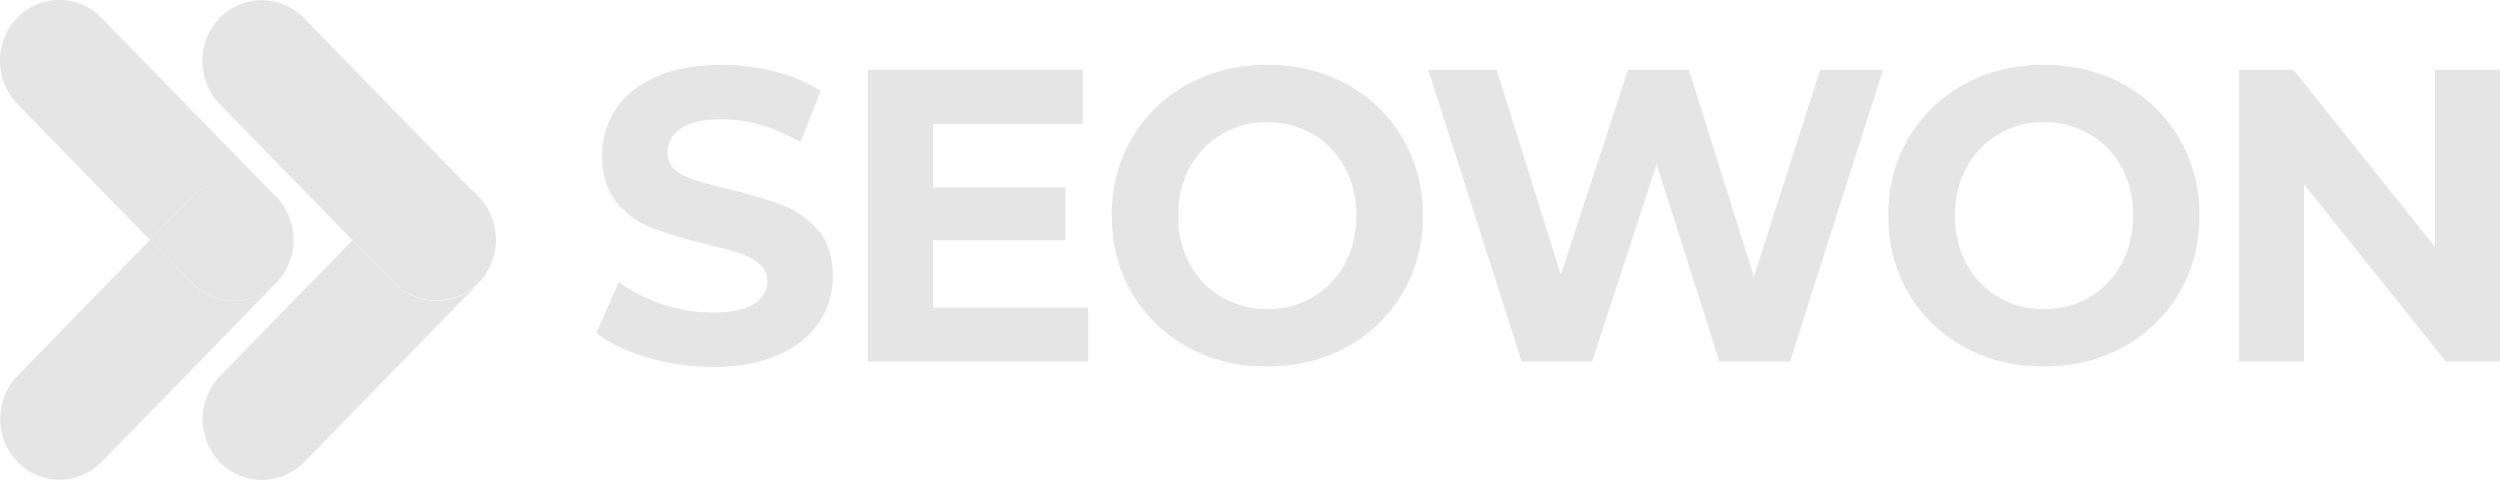 <svg width="125" height="24" viewBox="0 0 125 24" fill="none" xmlns="http://www.w3.org/2000/svg">
<g clip-path="url(#clip0_847_3422)">
<path d="M32.348 17.866C31.294 17.554 30.455 17.15 29.82 16.642L30.938 14.103C31.548 14.559 32.272 14.923 33.11 15.21C33.948 15.483 34.786 15.626 35.624 15.626C36.564 15.626 37.25 15.483 37.695 15.197C38.139 14.91 38.368 14.533 38.368 14.064C38.368 13.712 38.241 13.426 37.974 13.204C37.707 12.97 37.377 12.787 36.958 12.657C36.539 12.514 35.98 12.371 35.282 12.201C34.202 11.941 33.313 11.668 32.614 11.407C31.929 11.147 31.332 10.717 30.836 10.131C30.354 9.532 30.1 8.764 30.1 7.787C30.1 6.941 30.328 6.172 30.773 5.482C31.217 4.792 31.89 4.245 32.792 3.841C33.694 3.438 34.799 3.242 36.094 3.242C36.996 3.242 37.885 3.359 38.762 3.581C39.625 3.802 40.387 4.128 41.035 4.544L40.019 7.11C38.711 6.341 37.39 5.964 36.082 5.964C35.155 5.964 34.481 6.12 34.037 6.42C33.592 6.719 33.377 7.123 33.377 7.631C33.377 8.126 33.63 8.503 34.139 8.751C34.647 8.998 35.421 9.232 36.463 9.467C37.542 9.727 38.431 10.001 39.13 10.261C39.816 10.522 40.413 10.938 40.908 11.511C41.403 12.084 41.645 12.853 41.645 13.829C41.645 14.663 41.416 15.418 40.959 16.108C40.502 16.798 39.828 17.345 38.914 17.749C38.012 18.153 36.907 18.348 35.599 18.348C34.481 18.335 33.402 18.179 32.348 17.866Z" fill="#E5E5E5"/>
<path d="M54.408 15.368V18.077H43.397V3.492H54.141V6.201H46.661V9.378H53.265V12.009H46.661V15.382H54.408V15.368Z" fill="#E5E5E5"/>
<path d="M59.375 17.345C58.194 16.694 57.266 15.796 56.593 14.65C55.92 13.504 55.59 12.214 55.59 10.782C55.59 9.35 55.92 8.06 56.593 6.914C57.266 5.769 58.194 4.87 59.375 4.219C60.556 3.568 61.889 3.242 63.363 3.242C64.836 3.242 66.169 3.568 67.351 4.219C68.532 4.87 69.459 5.769 70.132 6.914C70.805 8.06 71.148 9.35 71.148 10.782C71.148 12.214 70.805 13.504 70.132 14.65C69.459 15.796 68.532 16.694 67.351 17.345C66.169 17.996 64.849 18.322 63.363 18.322C61.889 18.335 60.556 18.009 59.375 17.345ZM65.636 14.858C66.309 14.467 66.843 13.907 67.236 13.204C67.617 12.501 67.821 11.694 67.821 10.782C67.821 9.884 67.63 9.076 67.236 8.36C66.855 7.657 66.322 7.097 65.636 6.706C64.963 6.315 64.201 6.107 63.363 6.107C62.524 6.107 61.762 6.302 61.089 6.706C60.416 7.097 59.883 7.657 59.489 8.36C59.108 9.063 58.905 9.871 58.905 10.782C58.905 11.681 59.095 12.488 59.489 13.204C59.87 13.907 60.403 14.467 61.089 14.858C61.762 15.249 62.524 15.457 63.363 15.457C64.201 15.457 64.963 15.262 65.636 14.858Z" fill="#E5E5E5"/>
<path d="M94.148 3.492L89.5 18.077H85.969L82.832 8.206L79.606 18.077H76.088L71.414 3.492H74.831L78.044 13.741L81.397 3.492H84.445L87.696 13.832L91.011 3.492H94.148Z" fill="#E5E5E5"/>
<path d="M98.201 17.345C97.02 16.694 96.093 15.796 95.419 14.65C94.746 13.504 94.416 12.214 94.416 10.782C94.416 9.35 94.746 8.06 95.419 6.914C96.093 5.769 97.02 4.87 98.201 4.219C99.382 3.568 100.716 3.242 102.189 3.242C103.662 3.242 104.996 3.568 106.177 4.219C107.358 4.87 108.285 5.769 108.958 6.914C109.631 8.06 109.974 9.35 109.974 10.782C109.974 12.214 109.631 13.504 108.958 14.65C108.285 15.796 107.358 16.694 106.177 17.345C104.996 17.996 103.675 18.322 102.189 18.322C100.703 18.322 99.395 18.009 98.201 17.345ZM104.475 14.858C105.148 14.467 105.682 13.907 106.075 13.204C106.456 12.501 106.659 11.694 106.659 10.782C106.659 9.884 106.469 9.076 106.075 8.36C105.694 7.657 105.161 7.097 104.475 6.706C103.802 6.315 103.04 6.107 102.202 6.107C101.363 6.107 100.601 6.302 99.928 6.706C99.255 7.097 98.722 7.657 98.328 8.36C97.947 9.063 97.744 9.871 97.744 10.782C97.744 11.681 97.934 12.488 98.328 13.204C98.709 13.907 99.242 14.467 99.928 14.858C100.601 15.249 101.363 15.457 102.202 15.457C103.04 15.457 103.802 15.262 104.475 14.858Z" fill="#E5E5E5"/>
<path d="M124.999 3.492V18.077H122.293L115.206 9.222V18.077H111.955V3.492H114.673L121.747 12.347V3.492H124.999Z" fill="#E5E5E5"/>
<path d="M13.805 9.844C14.376 10.43 14.656 11.185 14.668 11.94C14.656 11.185 14.364 10.417 13.805 9.844Z" fill="#E5E5E5"/>
<path d="M13.805 14.155C14.376 13.569 14.656 12.814 14.668 12.059C14.656 12.814 14.364 13.569 13.805 14.155Z" fill="#E5E5E5"/>
<path d="M13.805 9.844L5.067 0.885C3.911 -0.3 2.031 -0.3 0.863 0.885C-0.293 2.07 -0.293 3.997 0.863 5.195L7.493 11.993L9.588 9.844C10.757 8.659 12.636 8.659 13.805 9.844Z" fill="#E5E5E5"/>
<path d="M9.6 14.154L7.504 11.992L0.875 18.79C-0.281 19.975 -0.281 21.902 0.875 23.1C2.03 24.285 3.91 24.285 5.079 23.1L13.804 14.154C12.636 15.339 10.756 15.339 9.6 14.154Z" fill="#E5E5E5"/>
<path d="M13.805 9.842C12.65 8.657 10.77 8.657 9.601 9.842L7.506 11.991L9.601 14.139C10.757 15.324 12.637 15.324 13.805 14.139C14.377 13.553 14.656 12.798 14.669 12.043C14.669 12.03 14.669 12.004 14.669 11.991C14.669 11.977 14.669 11.951 14.669 11.938C14.656 11.183 14.364 10.415 13.805 9.842Z" fill="#E5E5E5"/>
<path d="M13.805 9.842C12.65 8.657 10.77 8.657 9.601 9.842L7.506 11.991L9.601 14.139C10.757 15.324 12.637 15.324 13.805 14.139C14.377 13.553 14.656 12.798 14.669 12.043C14.669 12.03 14.669 12.004 14.669 11.991C14.669 11.977 14.669 11.951 14.669 11.938C14.656 11.183 14.364 10.415 13.805 9.842Z" fill="#E5E5E5"/>
<path d="M23.928 9.844C24.347 10.274 24.614 10.807 24.728 11.38C24.614 10.807 24.347 10.274 23.928 9.844Z" fill="#E5E5E5"/>
<path d="M23.928 14.154C24.347 13.724 24.614 13.19 24.728 12.617C24.614 13.177 24.347 13.711 23.928 14.154Z" fill="#E5E5E5"/>
<path d="M23.915 9.843L15.19 0.897C14.034 -0.288 12.154 -0.288 10.986 0.897C9.83 2.082 9.83 4.009 10.986 5.207L17.616 12.005L19.711 9.856C20.88 8.658 22.759 8.658 23.915 9.843Z" fill="#E5E5E5"/>
<path d="M19.725 14.153L17.629 12.004L11 18.802C9.844 19.986 9.844 21.914 11 23.112C12.155 24.297 14.035 24.297 15.204 23.112L23.929 14.166C22.761 15.338 20.881 15.338 19.725 14.153Z" fill="#E5E5E5"/>
<path d="M24.729 11.367C24.614 10.807 24.348 10.273 23.928 9.83C22.773 8.645 20.893 8.645 19.724 9.83L17.629 11.979L19.724 14.127C20.88 15.312 22.76 15.312 23.928 14.127C24.348 13.698 24.614 13.164 24.729 12.591C24.767 12.409 24.792 12.213 24.792 12.018C24.792 12.005 24.792 11.979 24.792 11.966C24.792 11.953 24.792 11.927 24.792 11.914C24.779 11.744 24.767 11.562 24.729 11.367Z" fill="#E5E5E5"/>
<path d="M24.729 11.367C24.614 10.807 24.348 10.273 23.928 9.83C22.773 8.645 20.893 8.645 19.724 9.83L17.629 11.979L19.724 14.127C20.88 15.312 22.76 15.312 23.928 14.127C24.348 13.698 24.614 13.164 24.729 12.591C24.767 12.409 24.792 12.213 24.792 12.018C24.792 12.005 24.792 11.979 24.792 11.966C24.792 11.953 24.792 11.927 24.792 11.914C24.779 11.744 24.767 11.562 24.729 11.367Z" fill="#E5E5E5"/>
</g>
<defs>
<clipPath id="clip0_847_3422">
<rect width="125" height="24" fill="white"/>
</clipPath>
</defs>
</svg>

